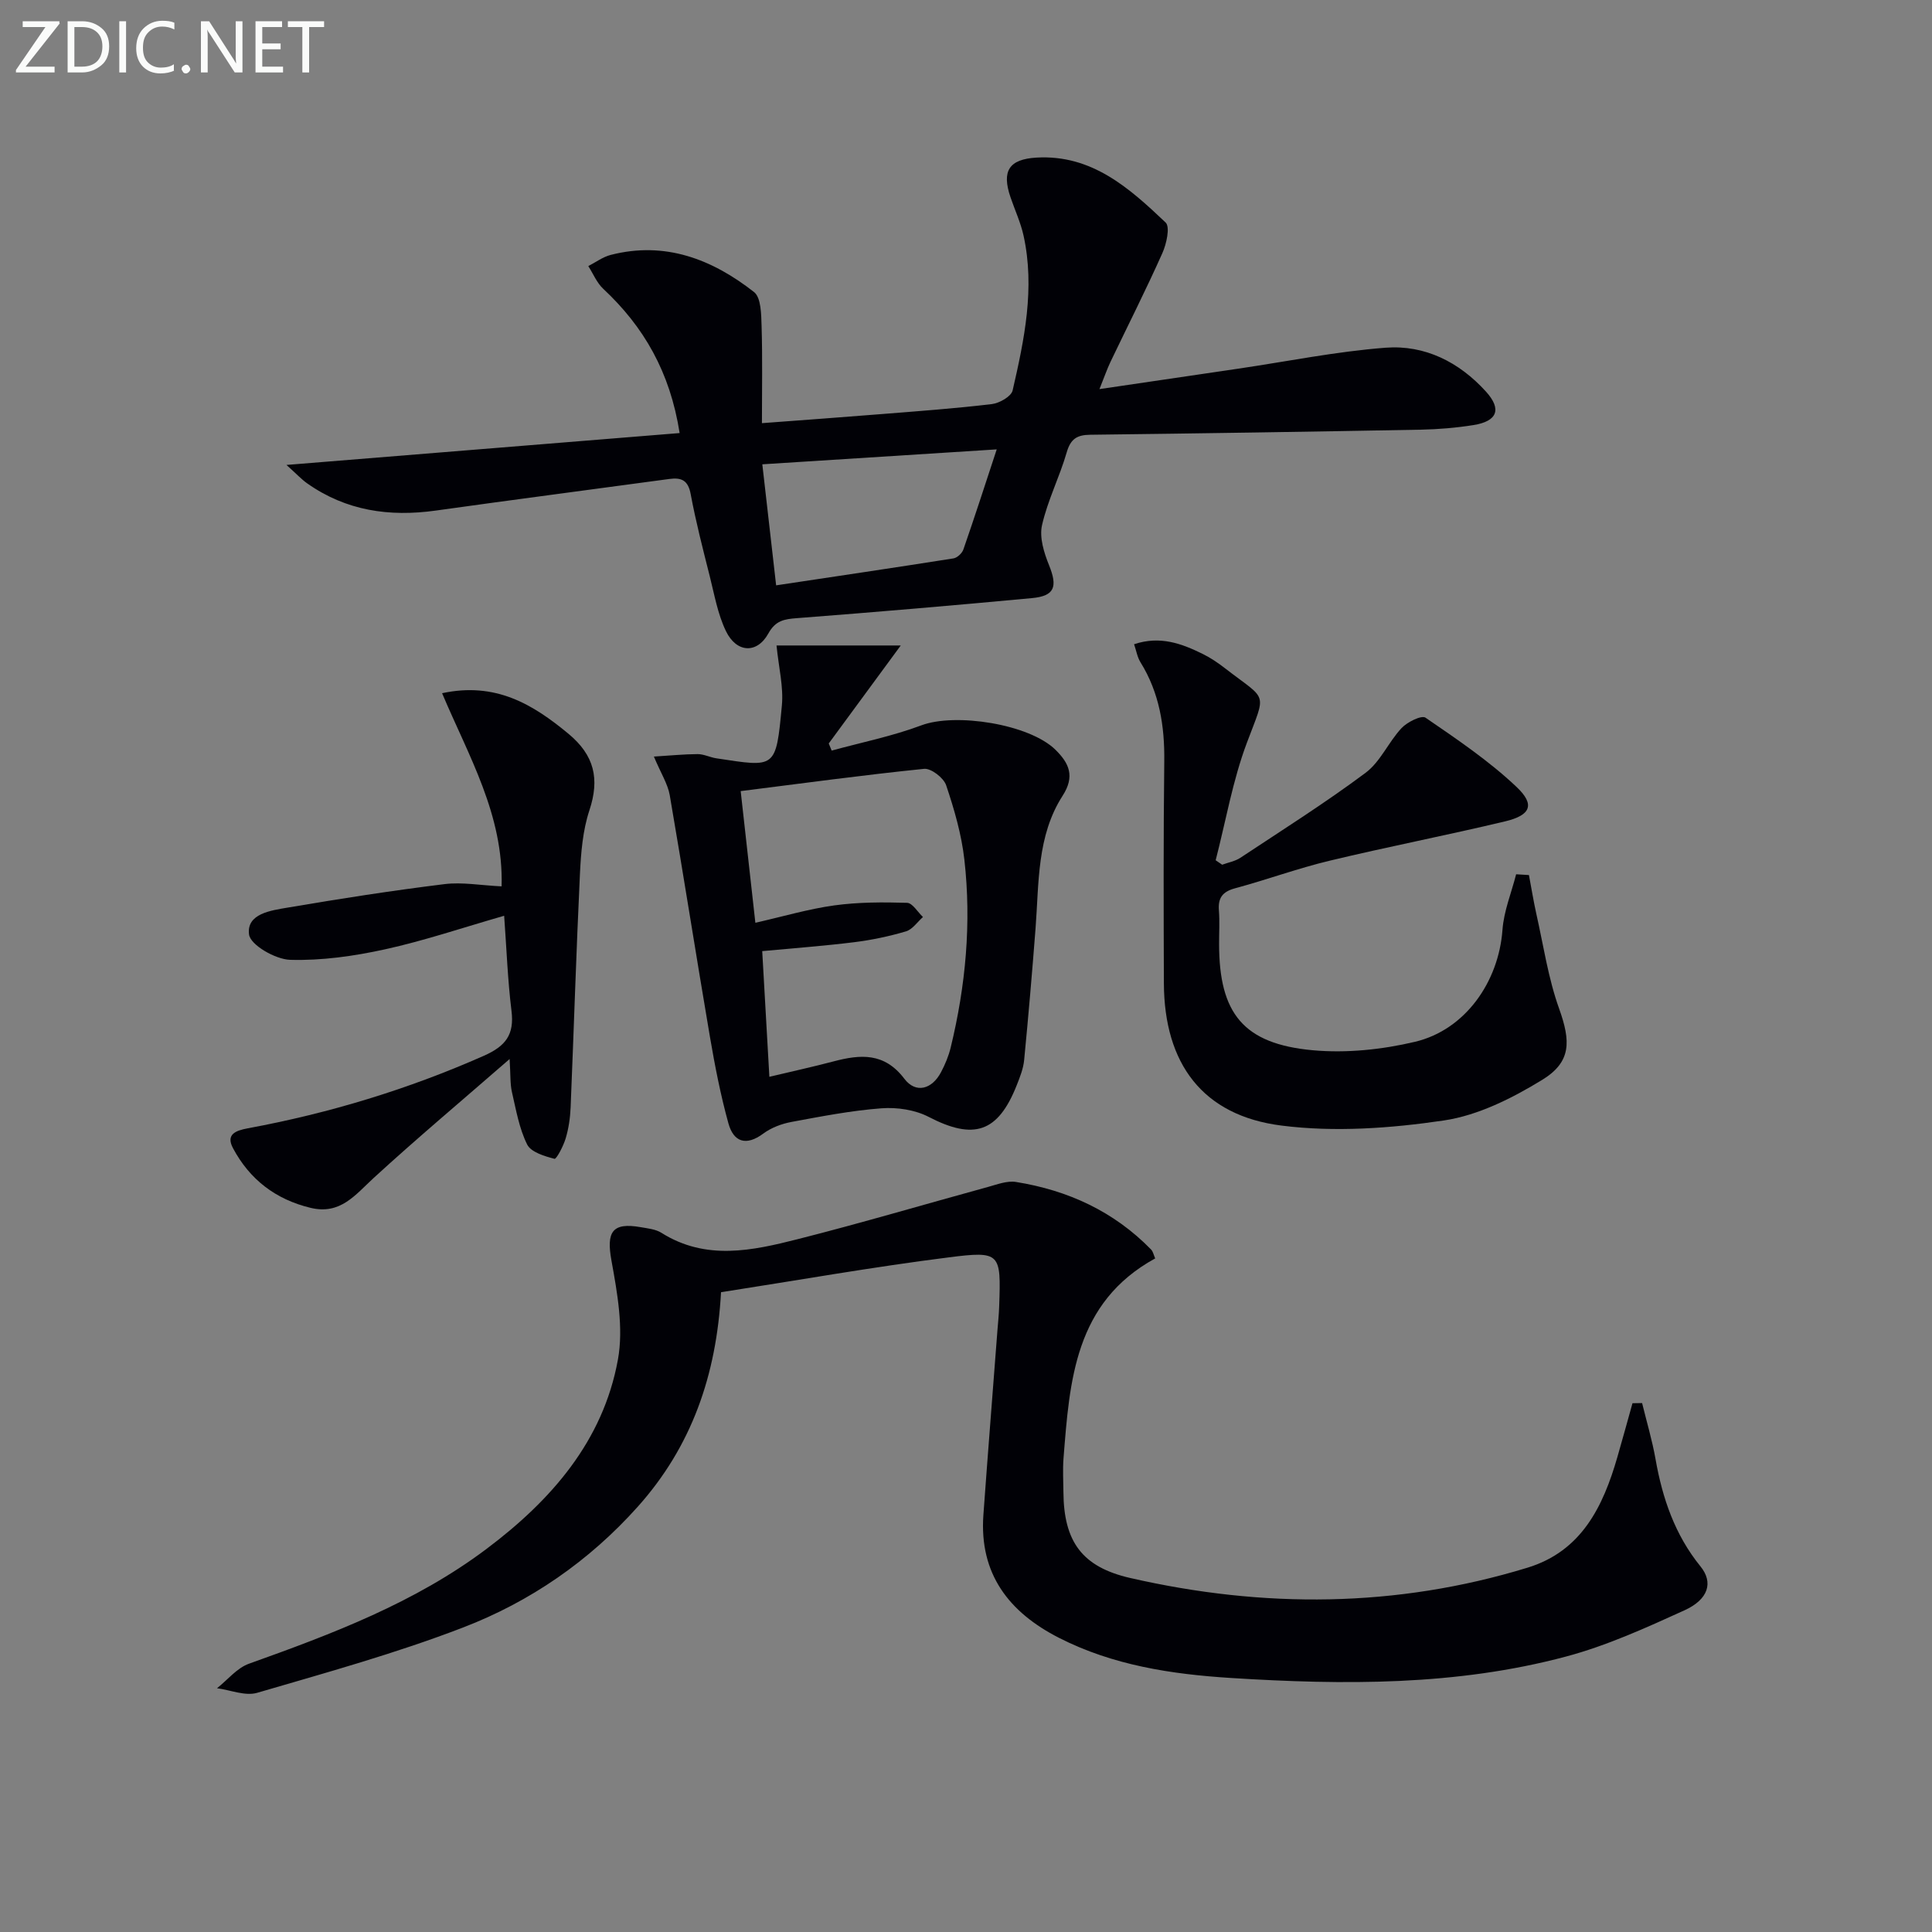 <svg enable-background="new 0 0 400 400" viewBox="0 0 400 400" xmlns="http://www.w3.org/2000/svg"><rect x="0" y="0" width="400" height="400" fill="#808080" stroke="none"/><path d="m149.28 267.54c-.94 17.24-6.12 31.98-17.24 44.41-10.07 11.26-22.29 19.68-36.2 25.02-13.88 5.34-28.3 9.33-42.6 13.51-2.47.72-5.52-.58-8.31-.95 2.19-1.73 4.12-4.18 6.6-5.07 17.26-6.17 34.35-12.62 49.18-23.76 13.39-10.06 24.14-22.3 27.22-39.19 1.2-6.57-.12-13.81-1.34-20.55-1.06-5.87.12-7.93 6.04-6.89 1.47.26 3.1.41 4.31 1.17 9.21 5.81 18.83 3.7 28.28 1.3 13.17-3.34 26.21-7.2 39.31-10.79 1.9-.52 3.97-1.33 5.8-1.04 10.76 1.72 20.29 6.09 27.99 13.99.41.42.53 1.13.85 1.84-16.68 9.15-17.71 25.33-18.98 41.37-.18 2.32-.04 4.66-.02 7 .07 10.21 3.81 15.51 13.85 17.8 27.56 6.3 55.05 6.18 82.24-2.14 11.18-3.42 15.64-12.64 18.6-22.9 1.07-3.71 2.09-7.43 3.13-11.15.66-.01 1.32-.02 1.99-.03.94 3.86 2.09 7.69 2.78 11.6 1.43 8.13 4.01 15.69 9.31 22.22 2.68 3.3 1.68 6.81-3.32 9.09-7.98 3.63-16.09 7.32-24.52 9.57-22.75 6.08-46.04 5.9-69.34 4.44-12.33-.78-24.44-2.61-35.63-8.31-10.39-5.3-16.53-13.25-15.66-25.44.92-12.75 1.94-25.5 2.91-38.25.13-1.66.31-3.32.36-4.98.38-10.99.31-11.47-10.41-10.11-15.75 1.99-31.42 4.77-47.18 7.22z" fill="#010106"/><path d="m59.31 96.26c28.04-2.27 54.58-4.43 81.4-6.6-1.98-12.66-7.43-22.03-15.82-29.87-1.33-1.24-2.08-3.12-3.09-4.7 1.54-.79 3-1.89 4.63-2.31 11.27-2.9 21.01.89 29.68 7.68 1.49 1.17 1.49 4.67 1.57 7.11.2 6.56.07 13.14.07 20.04 8.64-.65 16.71-1.23 24.78-1.88 7.62-.61 15.25-1.16 22.83-2.07 1.57-.19 4-1.58 4.29-2.81 2.43-10.54 4.65-21.18 2.27-32.05-.6-2.72-1.8-5.31-2.71-7.97-1.86-5.45-.3-7.86 5.37-8.2 11.47-.67 19.25 6.32 26.75 13.44.96.91.18 4.44-.68 6.35-3.39 7.59-7.15 15.01-10.74 22.51-.7 1.47-1.23 3.02-2.28 5.63 10.15-1.5 19.44-2.86 28.73-4.23 10.17-1.5 20.29-3.56 30.51-4.34 8.13-.62 15.24 2.97 20.78 9.08 3.31 3.65 2.38 6.15-2.6 6.94-3.6.57-7.27.88-10.91.95-22.8.42-45.6.78-68.4 1.05-2.76.03-4.08.85-4.89 3.65-1.47 5.09-3.95 9.93-5.11 15.07-.58 2.54.41 5.71 1.45 8.28 1.8 4.45 1.2 6.38-3.51 6.82-16.2 1.52-32.42 2.9-48.65 4.15-2.65.2-4.46.47-5.96 3.19-2.34 4.23-6.58 4.02-8.77-.5-1.7-3.52-2.39-7.54-3.36-11.39-1.42-5.63-2.88-11.27-3.94-16.97-.53-2.88-1.91-3.49-4.45-3.14-16.11 2.19-32.23 4.28-48.34 6.54-9.59 1.34-18.54.05-26.59-5.62-1.16-.81-2.14-1.88-4.31-3.83zm101.38 24.93c12.49-1.88 24.61-3.67 36.71-5.58.78-.12 1.79-1.07 2.06-1.85 2.32-6.68 4.49-13.4 6.9-20.72-16.54 1.05-32.23 2.05-48.53 3.09.97 8.52 1.89 16.52 2.86 25.06z" fill="#010106"/><path d="m135.38 156.64c3.44-.21 6.25-.5 9.06-.51 1.29 0 2.56.67 3.87.87 12.29 1.85 12.33 2.32 13.57-10.95.36-3.84-.65-7.81-1.11-12.41h25.72c-5.62 7.64-10.26 13.97-14.91 20.29.2.49.4.98.61 1.47 6.21-1.7 12.58-2.98 18.58-5.23 7.05-2.64 22.33-.27 27.75 5.06 2.83 2.78 4.08 5.48 1.49 9.51-5.36 8.33-4.89 18.06-5.61 27.46-.7 9.09-1.48 18.19-2.36 27.26-.17 1.78-.87 3.54-1.54 5.23-3.89 9.82-8.89 11.39-18.23 6.55-2.83-1.47-6.54-2.02-9.76-1.78-6.26.47-12.48 1.68-18.67 2.83-2.02.38-4.16 1.18-5.8 2.4-3.58 2.66-6.16 1.75-7.23-2.11-1.63-5.89-2.8-11.92-3.83-17.94-2.84-16.66-5.45-33.37-8.32-50.03-.42-2.34-1.84-4.53-3.28-7.97zm23.91 66.3c4.66-1.11 9-2.06 13.29-3.19 5.57-1.47 10.51-1.87 14.66 3.6 2.36 3.11 5.71 2.19 7.58-1.35.85-1.6 1.57-3.33 2-5.08 3.12-12.82 4.33-25.84 2.84-38.96-.59-5.21-2.09-10.39-3.77-15.38-.51-1.53-3.11-3.54-4.56-3.4-12.61 1.28-25.17 3-37.98 4.61 1.1 9.84 2.05 18.36 3.04 27.26 5.74-1.3 10.99-2.86 16.36-3.6 4.96-.68 10.04-.68 15.05-.53 1.12.03 2.19 1.91 3.29 2.94-1.16 1.02-2.17 2.57-3.52 2.97-3.48 1.03-7.09 1.79-10.7 2.24-6.19.77-12.42 1.23-19.06 1.85.5 8.78.98 17.21 1.48 26.02z" fill="#010106"/><path d="m316.55 181.17c.51 2.68.94 5.37 1.53 8.03 1.48 6.57 2.46 13.33 4.72 19.63 2.39 6.7 2.6 11-3.5 14.74-6.22 3.81-13.28 7.36-20.36 8.41-11.04 1.63-22.59 2.46-33.61 1.06-16.34-2.06-24.29-12.83-24.36-29.45-.06-15.32-.1-30.64.08-45.96.09-7.32-1.01-14.21-4.93-20.52-.65-1.05-.86-2.38-1.32-3.73 5.41-1.81 9.88-.12 14.23 2.02 1.63.8 3.17 1.85 4.61 2.97 8.88 6.87 8.56 4.61 4.5 15.45-2.93 7.8-4.35 16.17-6.45 24.29.45.31.9.61 1.35.92 1.26-.47 2.67-.71 3.76-1.43 8.71-5.77 17.57-11.36 25.93-17.6 3.07-2.29 4.74-6.36 7.44-9.25 1.18-1.26 4.14-2.73 4.97-2.16 6.52 4.47 13.16 8.95 18.87 14.36 3.86 3.66 2.89 5.84-2.37 7.1-12.08 2.89-24.28 5.25-36.35 8.15-6.6 1.58-13.01 3.94-19.58 5.71-2.59.7-3.55 1.97-3.35 4.57.18 2.32.03 4.66.04 6.99.01 14.34 5.03 20.65 19.37 21.97 6.98.64 14.36-.13 21.2-1.75 10.44-2.48 17.32-12.46 18.1-23.17.28-3.88 1.85-7.68 2.83-11.51.89.04 1.77.1 2.65.16z" fill="#010106"/><path d="m103.85 183.51c.43-14.81-6.84-27-12.32-39.99 11.03-2.37 18.73 2.24 26.15 8.39 5.38 4.46 6.51 9.33 4.35 15.86-1.38 4.16-1.75 8.76-1.96 13.19-.77 16.11-1.26 32.23-1.93 48.35-.09 2.14-.41 4.32-1.02 6.37-.47 1.59-1.92 4.35-2.32 4.24-2.06-.54-4.87-1.37-5.66-2.97-1.65-3.32-2.3-7.17-3.15-10.85-.39-1.7-.27-3.51-.48-6.84-10.02 8.72-19.25 16.47-28.13 24.61-3.84 3.52-6.9 7.69-13.09 6.2-7.25-1.75-12.6-5.88-16.05-12.35-1.52-2.85.52-3.64 3.03-4.11 16.87-3.12 33.17-8.06 48.9-15.02 4.54-2.01 6.34-4.38 5.73-9.29-.79-6.39-1.02-12.85-1.52-19.7-8.55 2.45-16.51 5.16-24.68 6.95-6.42 1.41-13.11 2.36-19.64 2.17-3.04-.09-8.22-3.07-8.5-5.25-.55-4.31 4.53-4.97 7.99-5.56 10.78-1.84 21.6-3.52 32.46-4.86 3.7-.46 7.55.26 11.84.46z" fill="#010106"/><g fill="#fafbfa"><path d="m12.4 4.8-7.1 9h6v1.2h-8v-.5l6.1-8.9h-4.7v-1.2h7.6v.4z"/><path d="m14 14v-9.6h3c1.6 0 2.9.5 4 1.4s1.6 2.2 1.6 3.8-.5 3-1.6 3.9-2.4 1.5-4 1.5h-3zm1.4-8.4v8.2h1.6c1.3 0 2.4-.4 3.1-1.1s1.1-1.8 1.1-3.1-.4-2.3-1.2-3-1.8-1-3.1-1z"/><path d="m26.1 4.4v10.6h-1.4v-10.6z"/><path d="m36.1 14.6c-.8.4-1.8.6-2.9.6-1.5 0-2.7-.5-3.6-1.4s-1.4-2.2-1.4-3.8c0-1.7.5-3.1 1.5-4.1s2.3-1.6 3.9-1.6c1 0 1.8.1 2.5.4v1.4c-.8-.4-1.6-.6-2.5-.6-1.2 0-2.1.4-2.9 1.2s-1.1 1.8-1.1 3.2c0 1.3.3 2.3 1 3s1.6 1.1 2.7 1.1c1 0 2-.2 2.7-.7v1.3z"/><path d="m37.6 14.3c0-.2.1-.5.3-.6s.4-.3.6-.3c.3 0 .5.1.6.3s.3.4.3.6-.1.4-.3.6-.4.3-.6.3c-.3 0-.5-.1-.6-.3s-.3-.4-.3-.6z"/><path d="m50.2 15h-1.6l-5.3-8.2c-.2-.2-.3-.5-.4-.7 0 .2.1.7.1 1.5v7.4h-1.4v-10.6h1.7l5.2 8.1c.2.4.4.6.4.7 0-.3-.1-.8-.1-1.5v-7.3h1.4z"/><path d="m58.6 15h-5.7v-10.6h5.5v1.2h-4.1v3.4h3.8v1.2h-3.8v3.6h4.3z"/><path d="m67.1 5.6h-3.1v9.4h-1.4v-9.4h-3v-1.2h7.5z"/></g></svg>
